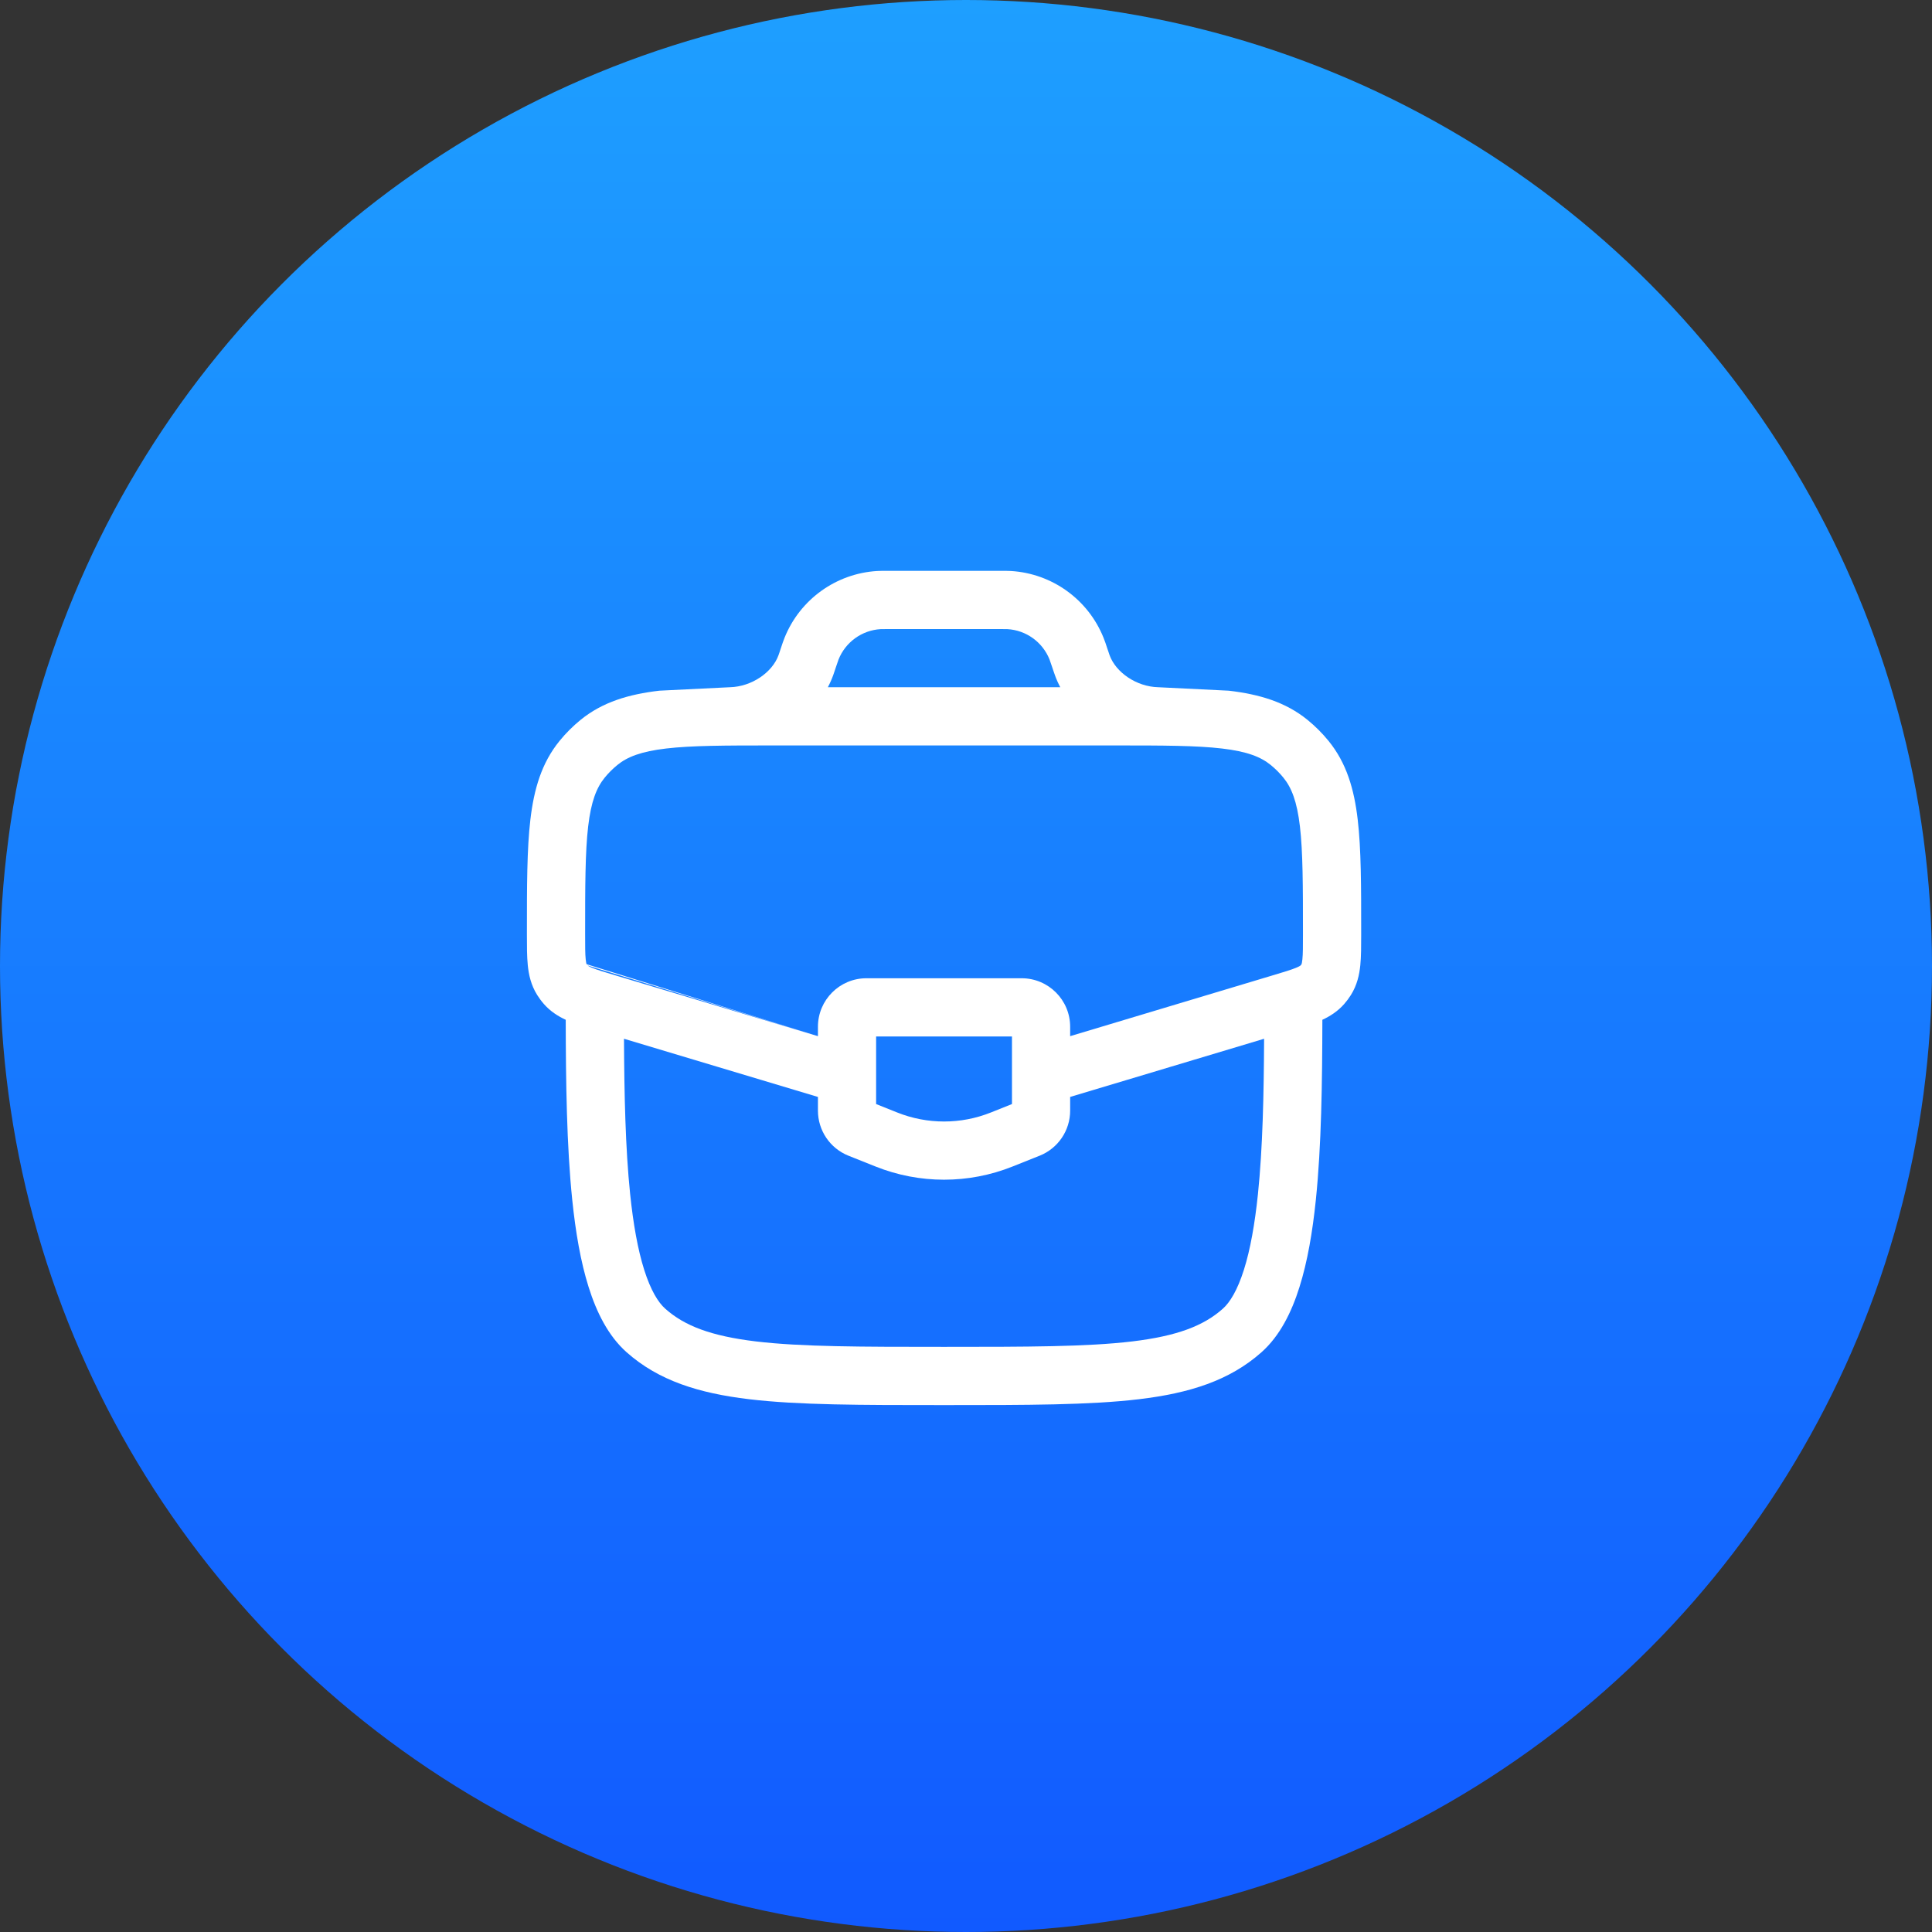 <?xml version="1.0" encoding="UTF-8"?> <svg xmlns="http://www.w3.org/2000/svg" width="44" height="44" viewBox="0 0 44 44" fill="none"><rect x="0" y="0" width="44" height="44" fill="#333333" stroke="none"/><circle cx="22" cy="22" r="22" fill="url(#paint0_linear_88_4)"></circle><path fill-rule="evenodd" clip-rule="evenodd" d="M20.246 13H20.228C20.128 13 20.05 13 19.976 13.004C19.039 13.061 18.218 13.653 17.868 14.524C17.84 14.592 17.816 14.666 17.784 14.762L17.778 14.779L17.756 14.847C17.739 14.897 17.734 14.911 17.73 14.922C17.589 15.313 17.119 15.639 16.623 15.651L15.015 15.73C14.32 15.812 13.725 15.986 13.222 16.395C13.047 16.538 12.886 16.698 12.743 16.874C12.334 17.376 12.161 17.971 12.079 18.666C12 19.337 12 20.182 12 21.229V21.271V21.298C12 21.549 12 21.785 12.02 21.983C12.042 22.202 12.093 22.434 12.233 22.659C12.279 22.732 12.33 22.801 12.387 22.866C12.536 23.035 12.71 23.144 12.884 23.225C12.887 24.652 12.905 26.095 13.033 27.331C13.108 28.055 13.223 28.735 13.406 29.314C13.585 29.884 13.851 30.424 14.271 30.797C14.999 31.444 15.915 31.729 17.058 31.866C18.18 32 19.618 32 21.455 32H21.545C23.381 32 24.82 32 25.942 31.866C27.085 31.729 28.001 31.444 28.729 30.797C29.149 30.424 29.415 29.884 29.594 29.314C29.777 28.735 29.892 28.055 29.967 27.331C30.095 26.095 30.113 24.652 30.116 23.225C30.29 23.144 30.464 23.035 30.613 22.866C30.67 22.801 30.721 22.732 30.767 22.659C30.907 22.434 30.958 22.202 30.98 21.983C31 21.785 31 21.549 31 21.298V21.229C31 20.182 31 19.337 30.921 18.666C30.84 17.971 30.666 17.376 30.257 16.874C30.114 16.698 29.953 16.538 29.778 16.395C29.275 15.986 28.68 15.812 27.985 15.73L26.377 15.651C25.881 15.639 25.412 15.313 25.27 14.922C25.266 14.911 25.261 14.897 25.245 14.847L25.216 14.762C25.185 14.666 25.16 14.592 25.132 14.524C24.782 13.653 23.962 13.061 23.024 13.004C22.951 13 22.872 13 22.772 13H20.246ZM17.585 16.977H17.619H25.381H25.415C26.495 16.977 27.251 16.979 27.83 17.047C28.401 17.114 28.713 17.237 28.941 17.423C29.046 17.509 29.143 17.605 29.228 17.71C29.414 17.938 29.538 18.25 29.605 18.821C29.673 19.406 29.674 20.172 29.674 21.271C29.674 21.559 29.674 21.726 29.661 21.849C29.654 21.921 29.645 21.951 29.641 21.959C29.635 21.97 29.627 21.979 29.619 21.988C29.612 21.994 29.587 22.012 29.519 22.04C29.405 22.087 29.245 22.136 28.969 22.218L24.372 23.598V23.384C24.372 22.774 23.878 22.279 23.267 22.279H19.733C19.122 22.279 18.628 22.774 18.628 23.384V23.598L14.031 22.218C13.755 22.136 13.595 22.087 13.481 22.04C13.413 22.012 13.388 21.994 13.381 21.988L18.628 23.598L13.359 21.959C13.356 21.951 13.346 21.921 13.339 21.849C13.326 21.726 13.326 21.559 13.326 21.271C13.326 20.172 13.327 19.406 13.395 18.821C13.462 18.25 13.586 17.938 13.772 17.71C13.857 17.605 13.954 17.509 14.059 17.423C14.287 17.237 14.599 17.114 15.17 17.047C15.748 16.979 16.505 16.977 17.585 16.977ZM20.246 14.326C20.12 14.326 20.085 14.326 20.056 14.328C19.63 14.353 19.257 14.622 19.098 15.018C19.087 15.045 19.076 15.078 19.036 15.198L19.011 15.273C18.998 15.313 18.987 15.344 18.977 15.373C18.942 15.47 18.901 15.562 18.854 15.651H24.147C24.1 15.562 24.058 15.47 24.024 15.373C24.013 15.344 24.003 15.313 23.989 15.273L23.964 15.198C23.924 15.078 23.913 15.045 23.902 15.018C23.743 14.622 23.37 14.353 22.944 14.328C22.916 14.326 22.881 14.326 22.754 14.326H20.246ZM14.211 23.657C14.217 24.926 14.243 26.146 14.351 27.194C14.422 27.875 14.525 28.456 14.67 28.916C14.818 29.384 14.989 29.662 15.152 29.806C15.589 30.195 16.192 30.427 17.215 30.55C18.25 30.673 19.609 30.674 21.5 30.674C23.391 30.674 24.75 30.673 25.785 30.55C26.808 30.427 27.411 30.195 27.848 29.806C28.011 29.662 28.182 29.384 28.33 28.916C28.475 28.456 28.578 27.875 28.649 27.194C28.757 26.146 28.783 24.926 28.789 23.657L24.372 24.982V25.294C24.372 25.746 24.097 26.152 23.678 26.32L23.059 26.567C22.058 26.967 20.942 26.967 19.941 26.567L19.322 26.32C18.903 26.152 18.628 25.746 18.628 25.294V24.982L14.211 23.657ZM19.953 23.605V25.144L20.433 25.336C21.118 25.61 21.882 25.61 22.567 25.336L23.047 25.144V23.605H19.953Z" fill="white"></path><defs><linearGradient id="paint0_linear_88_4" x1="22" y1="0" x2="22" y2="44" gradientUnits="userSpaceOnUse"><stop stop-color="#1E9FFF"></stop><stop offset="1" stop-color="#115AFF"></stop></linearGradient></defs></svg> 